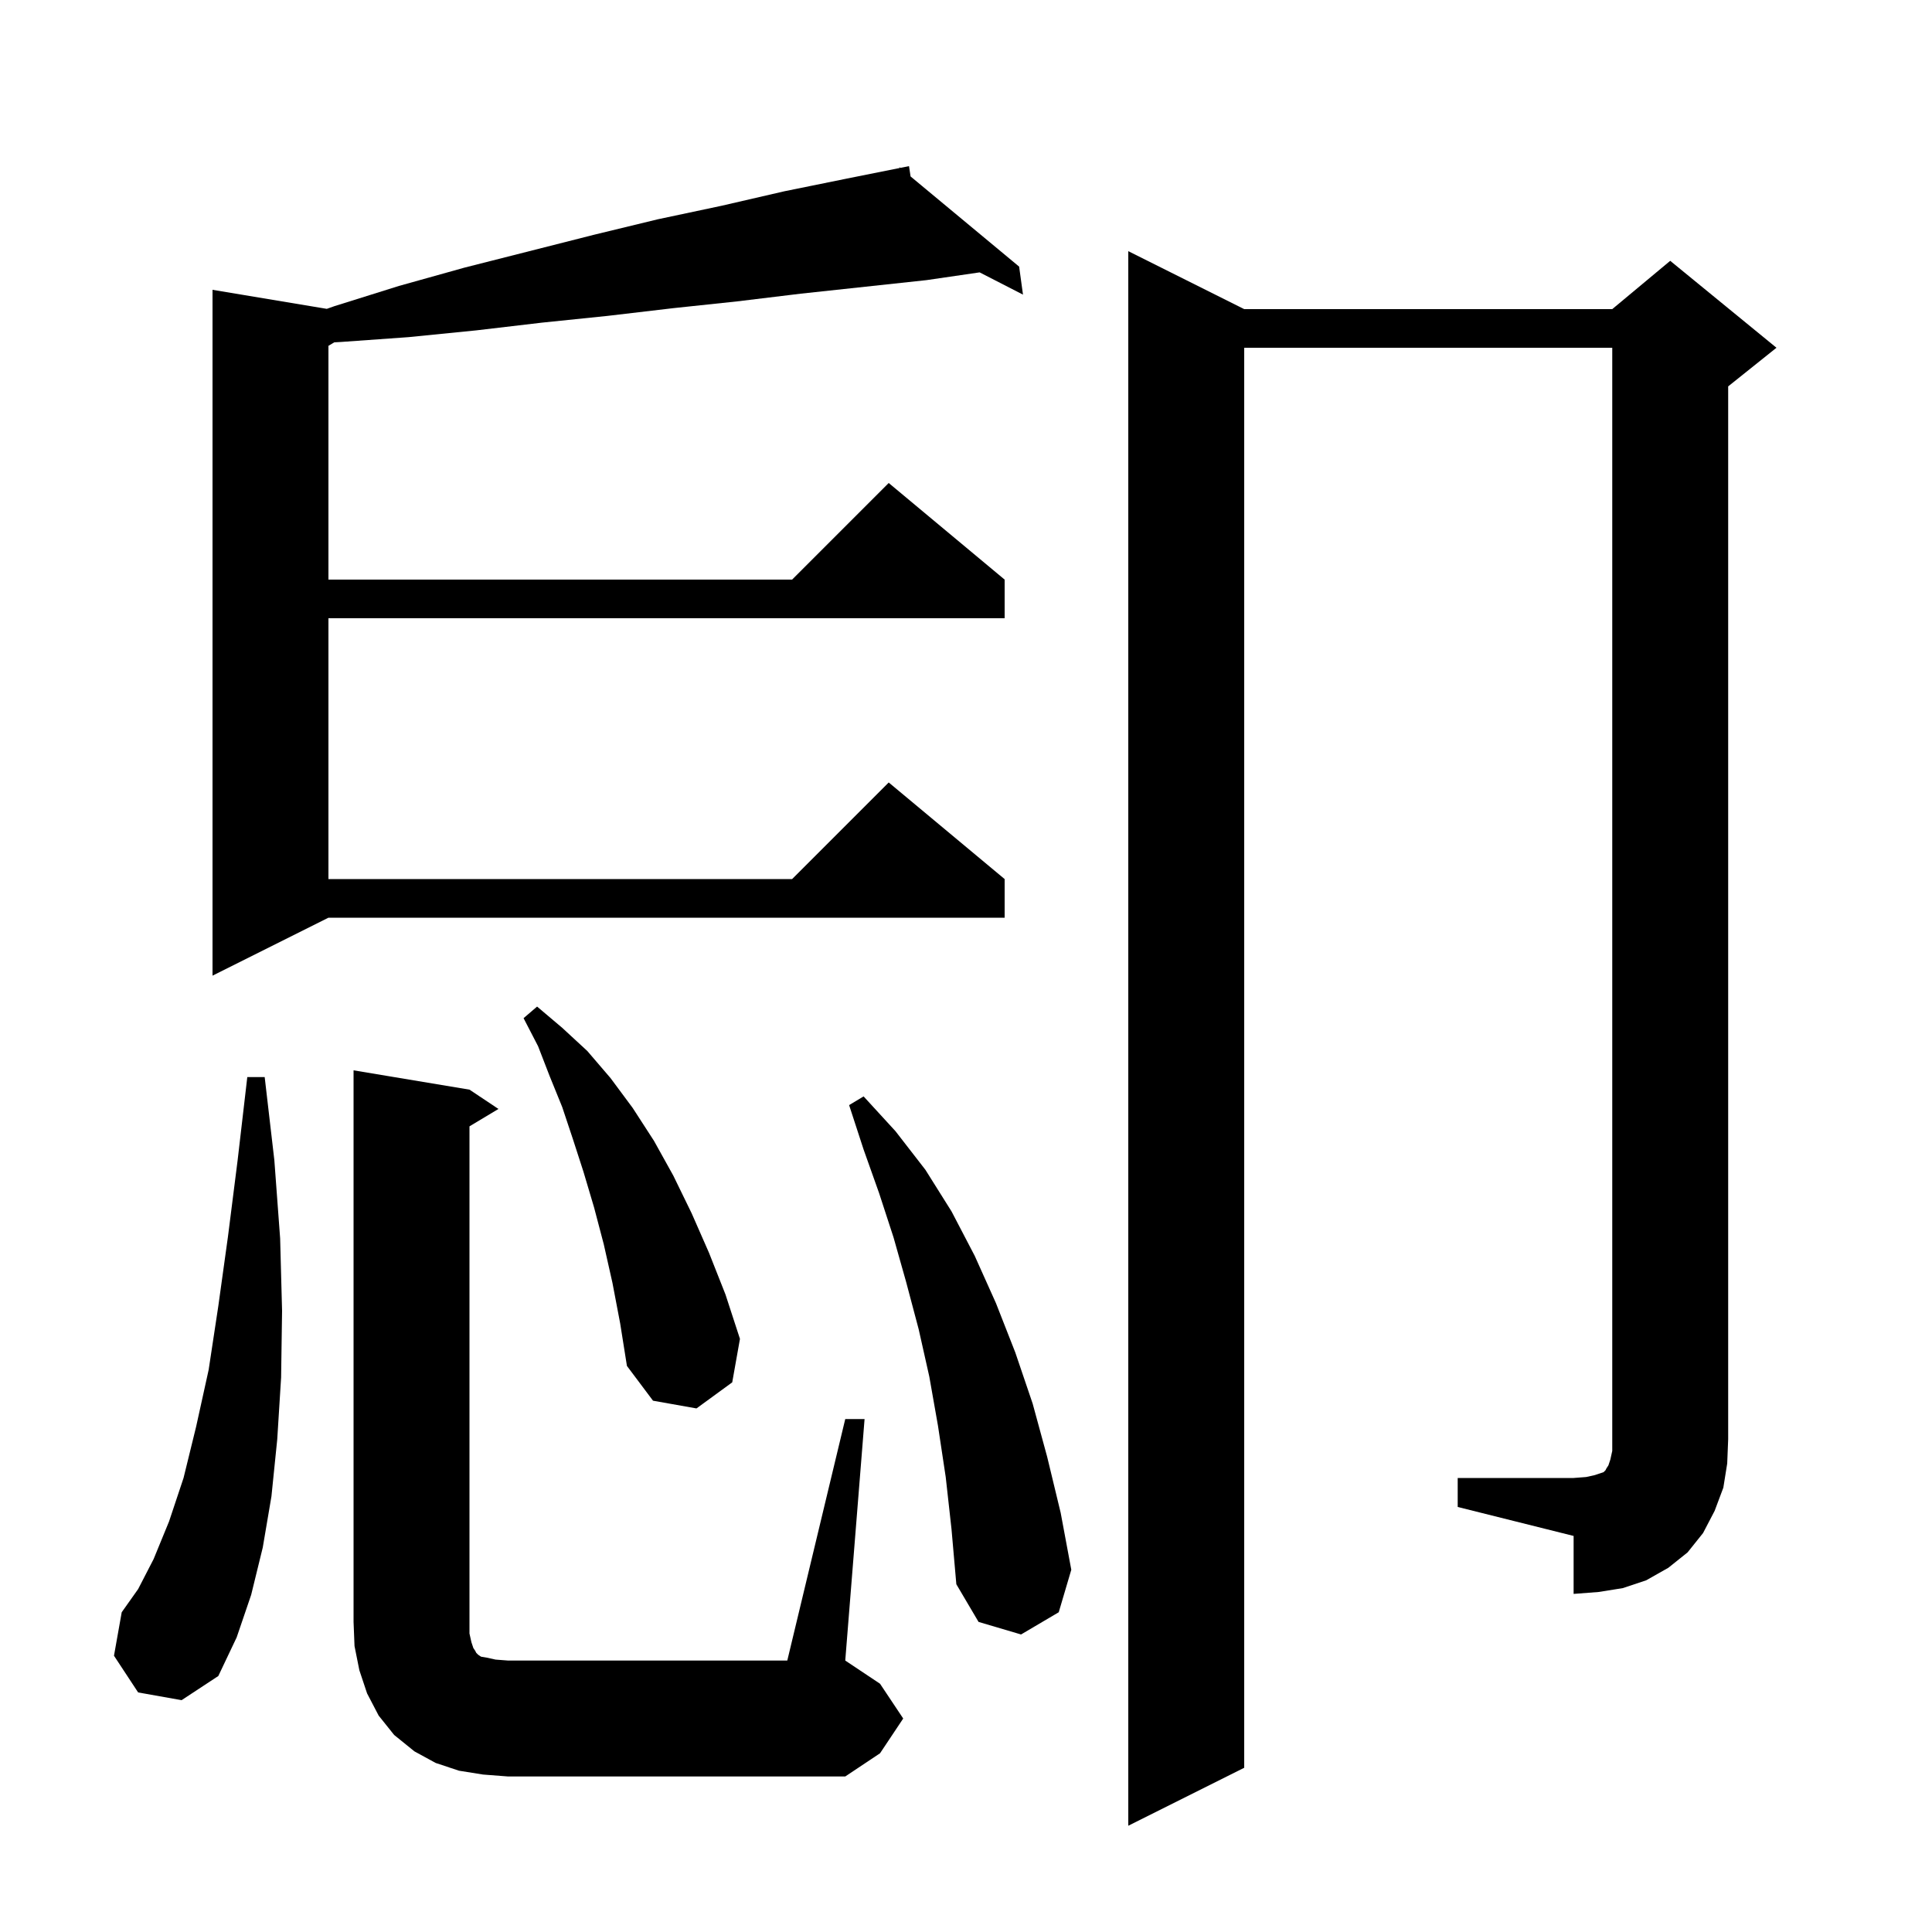 <svg xmlns="http://www.w3.org/2000/svg" xmlns:xlink="http://www.w3.org/1999/xlink" version="1.1" baseProfile="full" viewBox="0 0 200 200" width="200" height="200"><g fill="currentColor"><path d="M 87.5 146.9 L 89.5 146.9 L 87.5 171.9 L 91.1 174.3 L 93.5 177.9 L 91.1 181.5 L 87.5 183.9 L 52.6 183.9 L 50.0 183.7 L 47.5 183.3 L 45.1 182.5 L 42.9 181.3 L 40.8 179.6 L 39.2 177.6 L 38.0 175.3 L 37.2 172.9 L 36.7 170.4 L 36.6 167.9 L 36.6 110.8 L 48.6 112.8 L 51.6 114.8 L 48.6 116.6 L 48.6 169.1 L 48.8 170.0 L 49.0 170.6 L 49.2 170.9 L 49.3 171.1 L 49.5 171.3 L 49.8 171.5 L 50.4 171.6 L 51.3 171.8 L 52.6 171.9 L 81.5 171.9 Z M 14.3 175.2 L 11.8 171.4 L 12.6 166.9 L 14.3 164.5 L 15.9 161.4 L 17.5 157.5 L 19.0 153.0 L 20.3 147.7 L 21.6 141.8 L 22.6 135.2 L 23.6 128.0 L 24.6 120.1 L 25.6 111.5 L 27.4 111.5 L 28.4 120.1 L 29.0 128.2 L 29.2 135.7 L 29.1 142.6 L 28.7 149.0 L 28.1 154.9 L 27.2 160.2 L 26.0 165.1 L 24.5 169.5 L 22.6 173.5 L 18.8 176.0 Z M 97.9 152.9 L 97.1 147.6 L 96.2 142.5 L 95.1 137.6 L 93.8 132.7 L 92.5 128.1 L 91.0 123.5 L 89.4 119.0 L 87.9 114.4 L 89.4 113.5 L 92.7 117.1 L 95.8 121.1 L 98.5 125.4 L 100.9 130.0 L 103.1 134.9 L 105.1 140.0 L 106.9 145.3 L 108.4 150.8 L 109.8 156.6 L 110.9 162.5 L 109.6 166.9 L 105.7 169.2 L 101.3 167.9 L 99.0 164.0 L 98.5 158.3 Z M 150.9 153.0 L 162.9 153.0 L 164.2 152.9 L 165.1 152.7 L 166.0 152.4 L 166.2 152.2 L 166.3 152.0 L 166.5 151.7 L 166.7 151.1 L 166.9 150.2 L 166.9 36.0 L 128.8 36.0 L 128.8 183.0 L 116.8 189.0 L 116.8 26.0 L 128.8 32.0 L 166.9 32.0 L 172.9 27.0 L 183.9 36.0 L 178.9 40.0 L 178.9 149.0 L 178.8 151.5 L 178.4 154.0 L 177.5 156.4 L 176.3 158.7 L 174.7 160.7 L 172.7 162.3 L 170.4 163.6 L 168.0 164.4 L 165.5 164.8 L 162.9 165.0 L 162.9 159.0 L 150.9 156.0 Z M 63.4 132.8 L 62.5 128.8 L 61.5 125.0 L 60.4 121.3 L 59.3 117.9 L 58.2 114.6 L 56.9 111.4 L 55.7 108.3 L 54.2 105.4 L 55.6 104.2 L 58.2 106.4 L 60.8 108.8 L 63.2 111.6 L 65.5 114.7 L 67.7 118.1 L 69.7 121.7 L 71.6 125.6 L 73.4 129.7 L 75.1 134.0 L 76.6 138.6 L 75.8 143.1 L 72.1 145.8 L 67.6 145.0 L 64.9 141.4 L 64.2 137.0 Z M 94.263 18.266 L 105.5 27.6 L 105.9 30.5 L 101.411 28.196 L 95.9 29.0 L 82.9 30.4 L 76.3 31.2 L 69.7 31.9 L 62.9 32.7 L 56.1 33.4 L 49.3 34.2 L 42.3 34.9 L 35.3 35.4 L 34.602 35.439 L 34.0 35.8 L 34.0 60.0 L 82.0 60.0 L 92.0 50.0 L 104.0 60.0 L 104.0 64.0 L 34.0 64.0 L 34.0 91.0 L 82.0 91.0 L 92.0 81.0 L 104.0 91.0 L 104.0 95.0 L 34.0 95.0 L 22.0 101.0 L 22.0 30.0 L 33.83 31.972 L 34.6 31.7 L 41.3 29.6 L 48.1 27.7 L 61.5 24.3 L 68.1 22.7 L 74.7 21.3 L 81.2 19.8 L 87.6 18.5 L 93.123 17.395 L 93.1 17.3 L 93.197 17.381 L 94.1 17.2 Z "/></g></svg>